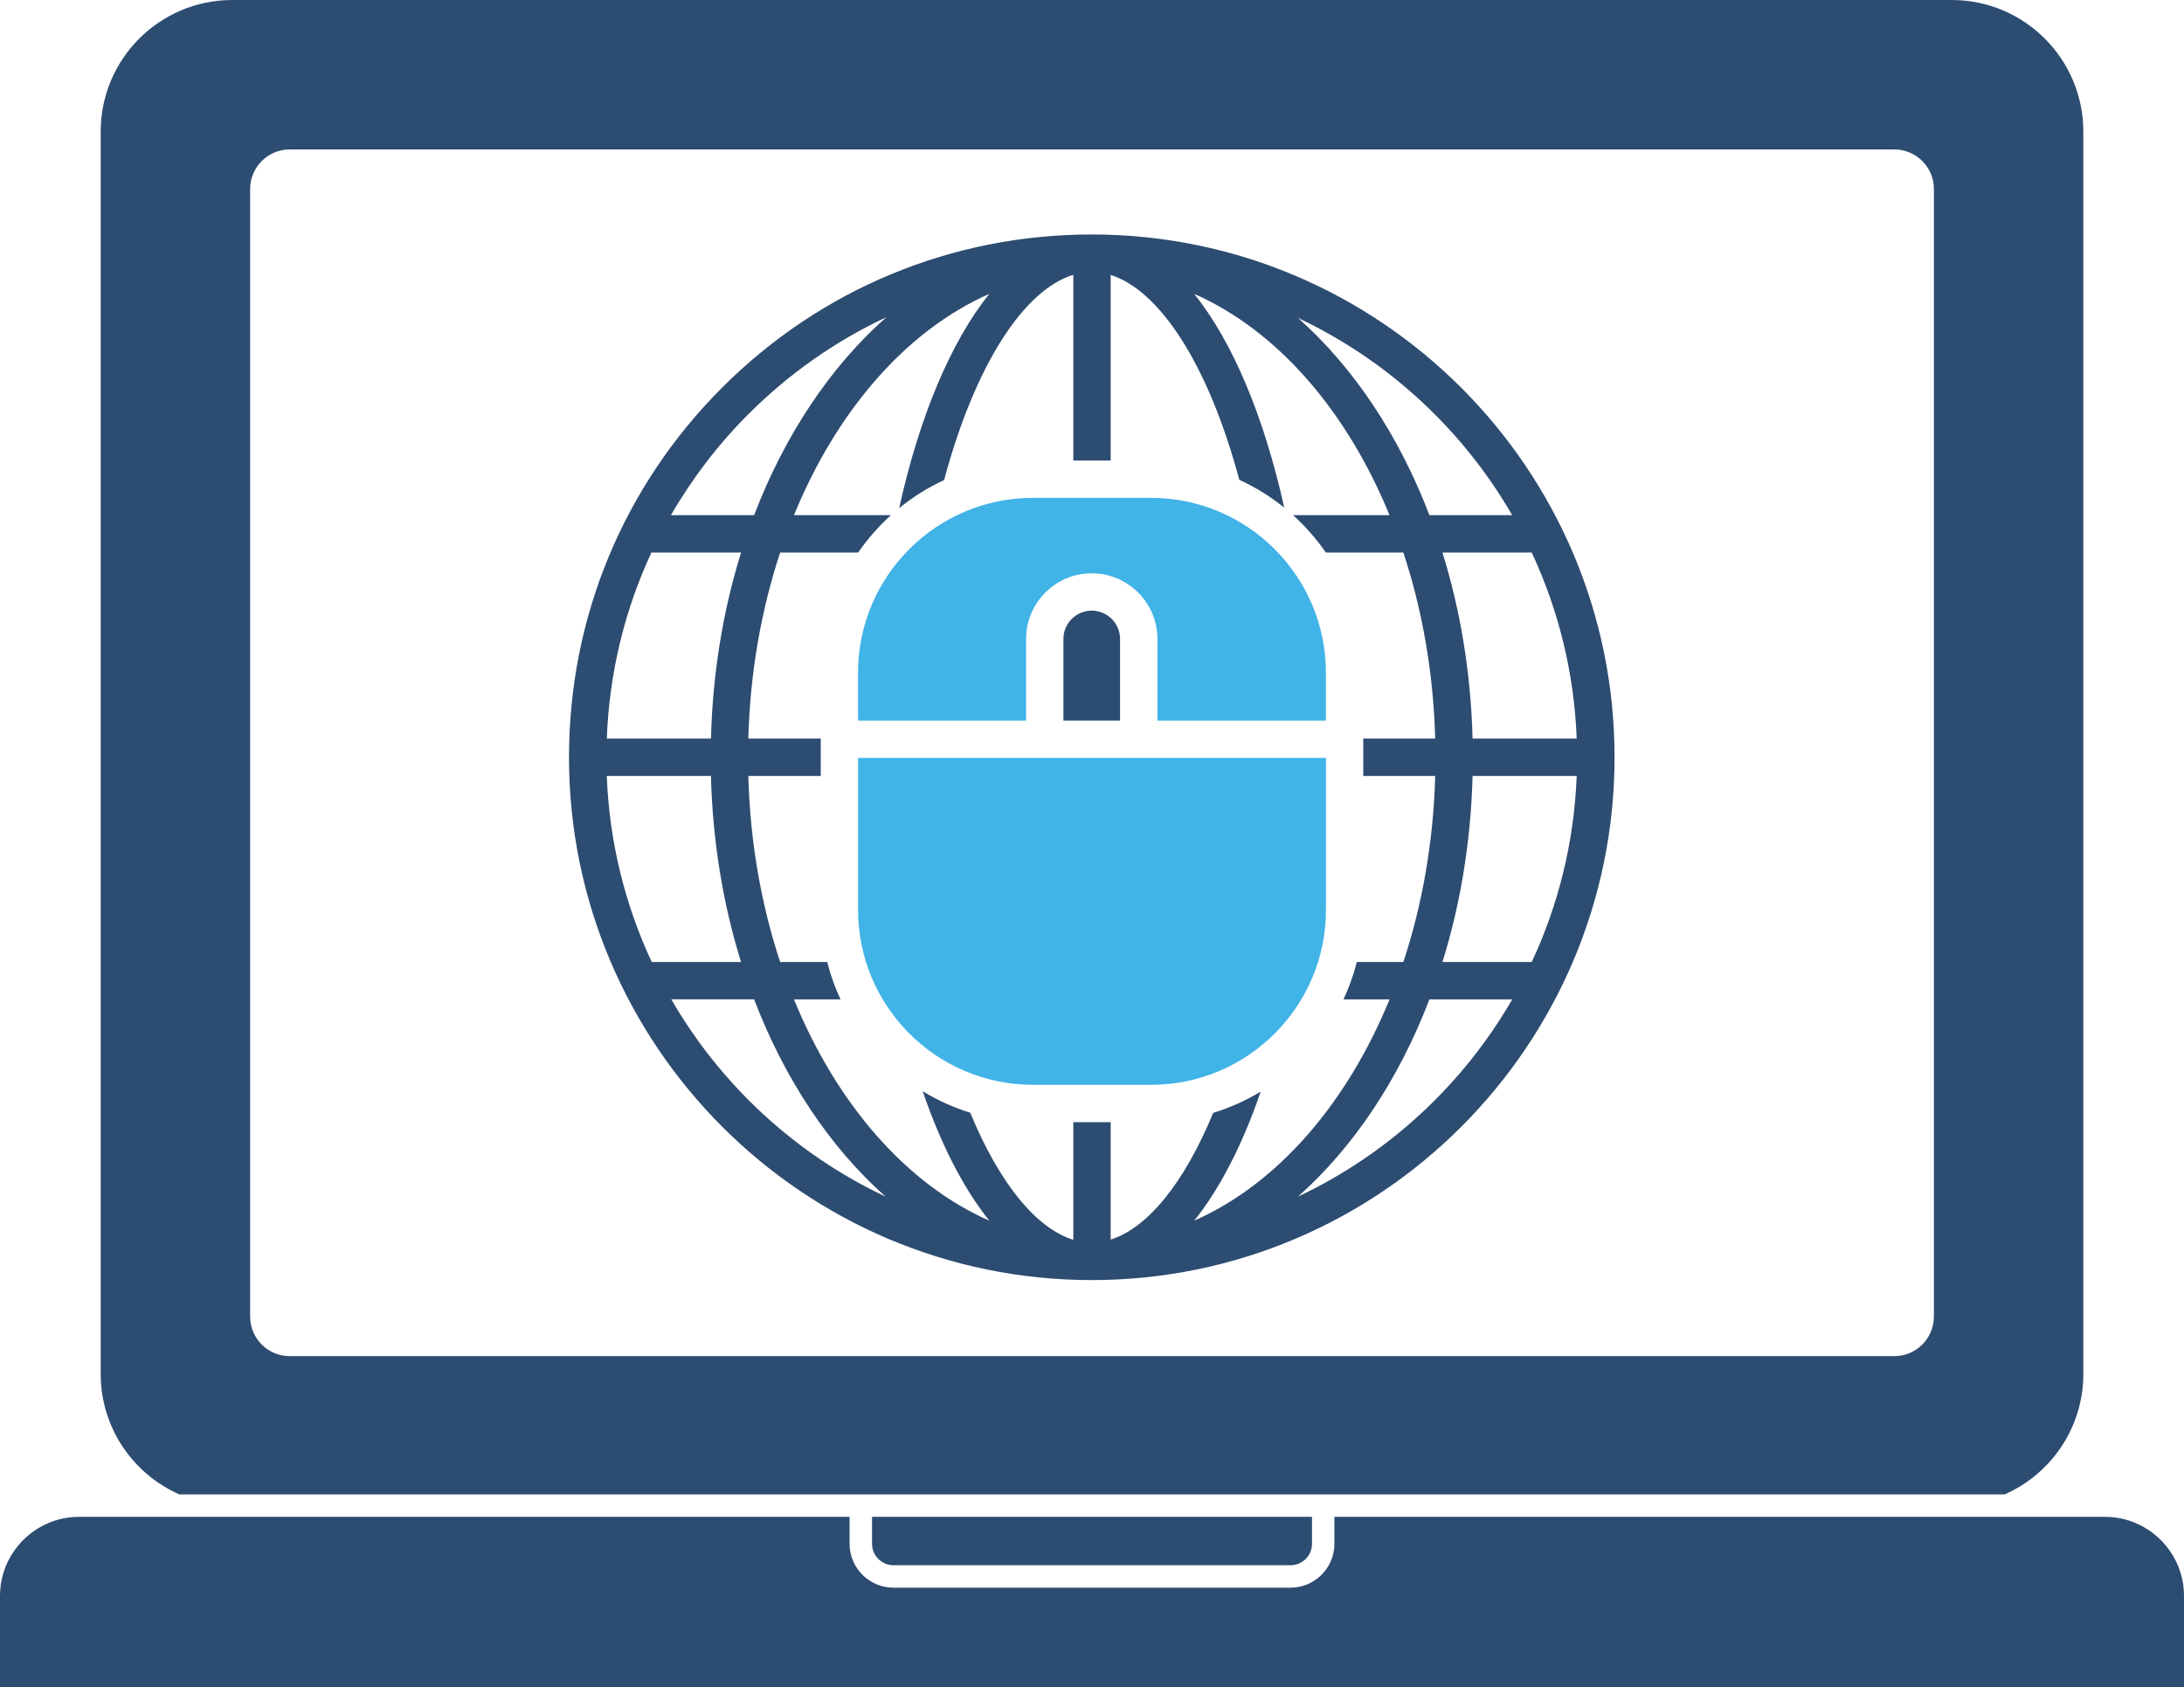 <?xml version="1.0" encoding="UTF-8"?>
<svg id="katman_1" data-name="katman 1" xmlns="http://www.w3.org/2000/svg" viewBox="0 0 786.74 607.66">
  <defs>
    <style>
      .cls-1 {
        fill: #40b3e7;
      }

      .cls-1, .cls-2 {
        stroke-width: 0px;
      }

      .cls-2 {
        fill: #2d4c71;
      }
    </style>
  </defs>
  <path class="cls-2" d="M480.69,538.3h241.46c16.67-7.35,28.33-24,28.33-43.4V47.43c0-26.2-21.24-47.43-47.43-47.43H83.7c-26.2,0-47.43,21.24-47.43,47.43v447.47c0,19.39,11.65,36.04,28.33,43.4h416.1ZM90.1,474.23V68.11c0-7.89,6.39-14.28,14.28-14.28h577.99c7.89,0,14.28,6.39,14.28,14.28v406.11c0,7.89-6.39,14.28-14.28,14.28H104.38c-7.89,0-14.28-6.39-14.28-14.28Z"/>
  <path class="cls-2" d="M758.23,546.38h-277.54v9.71c0,8.72-7.09,15.81-15.81,15.81h-143.03c-8.72,0-15.81-7.09-15.81-15.81v-9.71H28.51c-15.72,0-28.51,12.79-28.51,28.51v32.78h786.74v-32.78c0-15.72-12.79-28.51-28.51-28.51Z"/>
  <path class="cls-2" d="M321.86,563.82h143.03c4.26,0,7.73-3.47,7.73-7.73v-9.71h-158.49v9.71c0,4.26,3.47,7.73,7.73,7.73Z"/>
  <path class="cls-1" d="M309.11,259.57h60.51v-29.4c0-13.05,10.62-23.66,23.66-23.66s23.66,10.62,23.66,23.66v29.4h60.69v-17.25c0-34.73-28.25-62.98-62.98-62.98h-42.58c-34.73,0-62.98,28.25-62.98,62.98v17.25Z"/>
  <path class="cls-1" d="M477.64,273.02h-168.53v54.76c0,34.73,28.25,62.98,62.98,62.98h42.58c34.73,0,62.98-28.25,62.98-62.98v-54.76Z"/>
  <path class="cls-2" d="M393.28,219.96c-5.63,0-10.21,4.58-10.21,10.21v29.4h20.41v-29.4c0-5.63-4.58-10.21-10.21-10.21Z"/>
  <path class="cls-2" d="M393.38,84.46h0s0,0,0,0h0s-.06,0-.09,0c-50.28,0-97.56,19.58-133.13,55.13-35.59,35.57-55.19,82.87-55.19,133.19,0,103.84,84.48,188.32,188.32,188.32s188.32-84.48,188.32-188.32-84.44-188.27-188.22-188.32ZM544.74,185.57h-29.82c-11.06-28.91-27.44-53.4-47.34-71.04,32.38,15.27,59.33,40.19,77.16,71.04ZM500.56,359.98c-15.41,37.65-40.45,66.51-70.36,79.72,9.26-11.57,17.39-27.38,23.94-46.49-5.32,3.22-11.06,5.81-17.11,7.66-10.48,25.38-23.67,41.47-36.93,45.64v-42.29h-13.46v42.36c-13.33-4.09-26.6-20.24-37.13-45.76-6.07-1.88-11.81-4.49-17.13-7.74,6.56,19.17,14.71,35.03,23.99,46.63-29.91-13.21-54.95-42.07-70.36-79.72h16.78c-2-4.29-3.62-8.78-4.8-13.46h-16.95c-6.78-20.5-10.83-43.15-11.47-67.02h26.09v-13.46h-26.09c.64-23.87,4.69-46.51,11.47-67.02h28.1c3.4-4.93,7.36-9.45,11.8-13.46h-34.93c15.41-37.65,40.45-66.51,70.36-79.72-13.85,17.3-25.15,44.15-32.47,77.19,4.93-4.01,10.37-7.42,16.2-10.12,11.2-41.75,28.82-68.51,46.54-73.94v66.9h13.46v-66.84c17.65,5.55,35.18,32.23,46.34,73.79,5.83,2.68,11.26,6.05,16.19,10.04-7.32-32.96-18.61-59.75-32.44-77.02,29.91,13.21,54.95,42.07,70.36,79.72h-34.75c4.44,4,8.4,8.52,11.8,13.46h27.93c6.78,20.5,10.83,43.15,11.47,67.02h-25.91v13.46h25.91c-.64,23.87-4.69,46.51-11.47,67.02h-16.77c-1.18,4.67-2.8,9.17-4.8,13.46h16.6ZM218.59,279.51h37.51c.61,23.7,4.4,46.31,10.85,67.02h-32.17c-9.58-20.5-15.29-43.15-16.2-67.02ZM218.59,266.05c.88-23.51,6.38-46.2,16.07-67.02h32.3c-6.45,20.71-10.24,43.32-10.85,67.02h-37.52ZM530.46,279.51h37.51c-.91,23.87-6.62,46.51-16.19,67.02h-32.17c6.45-20.71,10.24-43.31,10.85-67.02ZM530.46,266.05c-.61-23.7-4.4-46.31-10.85-67.02h32.16c9.58,20.51,15.29,43.15,16.2,67.02h-37.51ZM269.67,149.11c14.65-14.64,31.43-26.34,49.65-34.86-20.05,17.66-36.54,42.26-47.67,71.32h-29.96c7.6-13.16,16.94-25.43,27.98-36.47ZM241.82,359.98h29.83c11.06,28.91,27.44,53.4,47.35,71.05-32.4-15.27-59.35-40.2-77.18-71.05ZM467.57,431.03c19.91-17.64,36.28-42.13,47.35-71.04h29.83c-17.83,30.85-44.78,55.78-77.18,71.04Z"/>
</svg>
